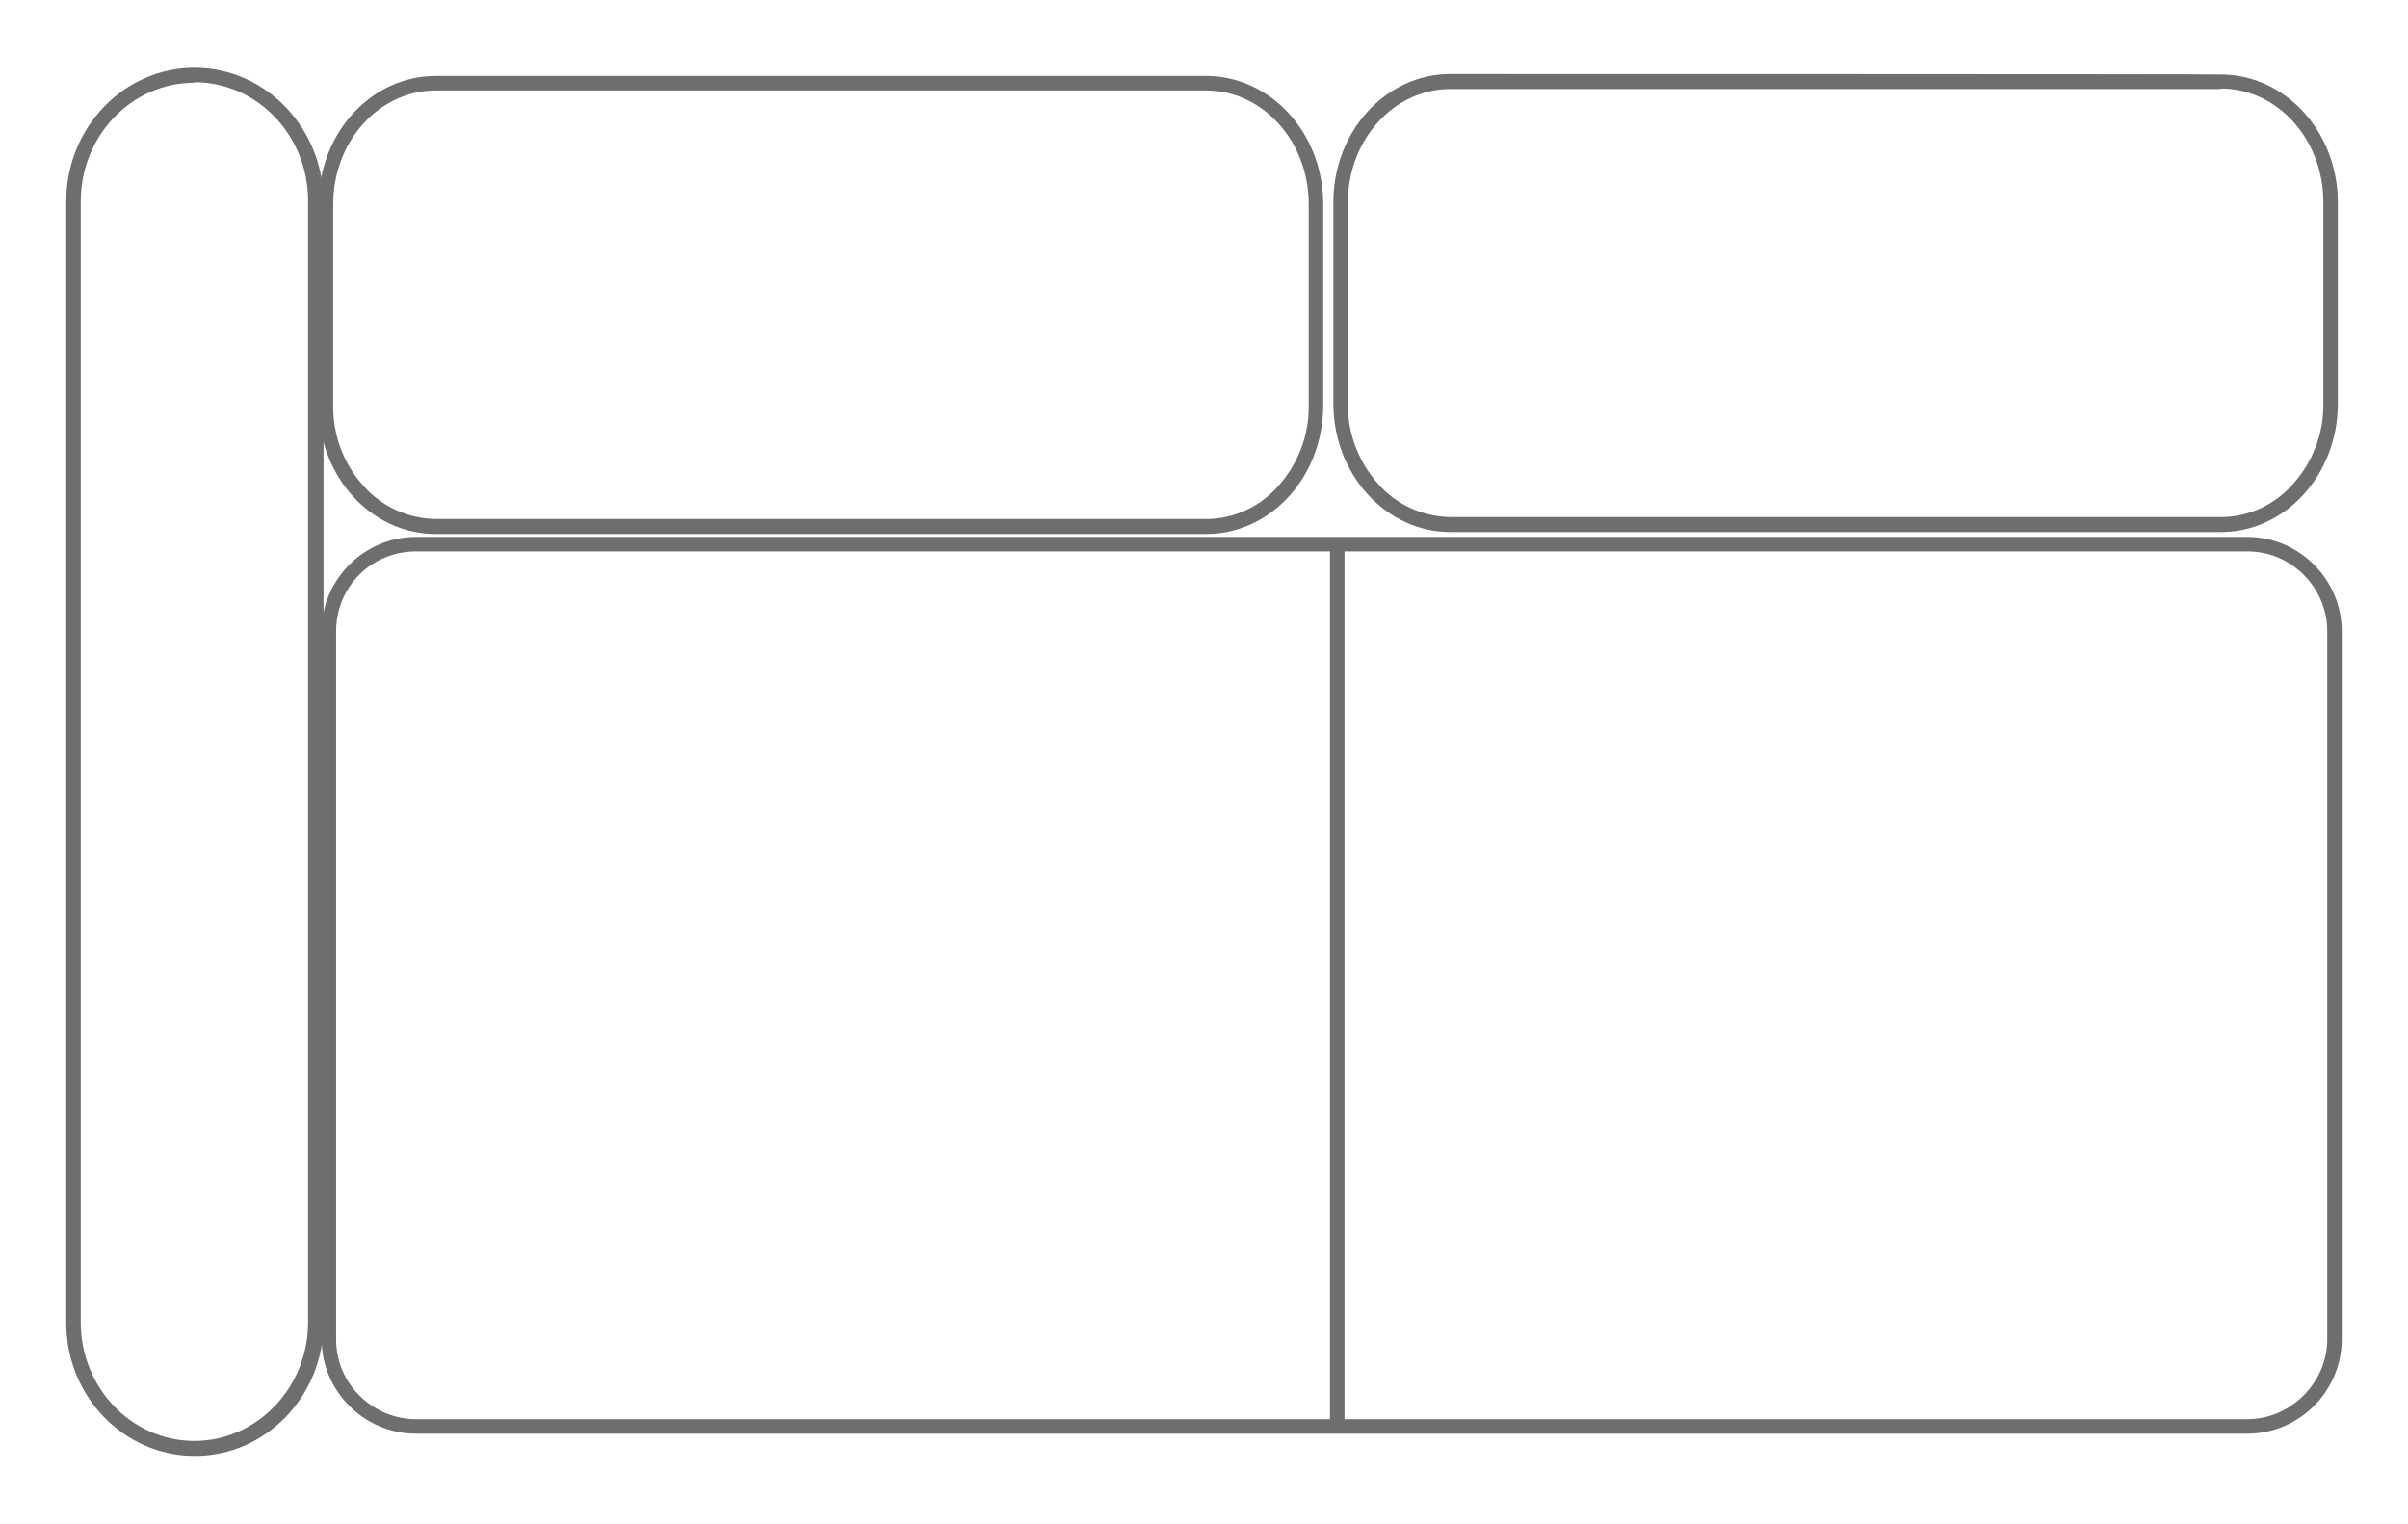 <?xml version="1.0" encoding="utf-8"?>
<!-- Generator: Adobe Illustrator 26.4.1, SVG Export Plug-In . SVG Version: 6.00 Build 0)  -->
<svg version="1.1" id="Layout_A" xmlns="http://www.w3.org/2000/svg" xmlns:xlink="http://www.w3.org/1999/xlink" x="0px" y="0px"
	 viewBox="0 0 497.9 315.1" style="enable-background:new 0 0 497.9 315.1;" xml:space="preserve">
<style type="text/css">
	.st0{fill:#6D6E70;}
</style>
<path class="st0" d="M40.2,14v3c13,0,23.5,11,23.5,24.5v231.9c0,13.5-10.6,24.5-23.5,24.5c-13,0-23.5-11-23.5-24.5V41.6
	c0-13.5,10.5-24.5,23.5-24.5V14 M13.7,41.6v231.9c0,15.2,11.9,27.5,26.6,27.5s26.6-12.4,26.6-27.5V41.6C66.8,26.4,54.9,14,40.2,14
	C25.6,14,13.7,26.4,13.7,41.6z"/>
<path class="st0" d="M249.4,15.7v3c11.7,0,21.2,10.5,21.2,23.5v41.6c0.1,6.2-2.2,12.1-6.3,16.7c-3.8,4.3-9.2,6.8-14.9,6.8H90.1
	c-5.7-0.1-11.1-2.5-14.9-6.8C71.1,96,68.8,90,68.9,83.8V42.2c0-13,9.5-23.5,21.2-23.5h159.3V15.7 M90.1,15.7
	c-13.4,0-24.2,11.9-24.2,26.5v41.6c0,14.7,10.8,26.6,24.2,26.6h159.3c13.4,0,24.2-11.9,24.2-26.6V42.2c0-14.7-10.9-26.5-24.2-26.5
	C249.4,15.7,90.1,15.7,90.1,15.7z"/>
<path class="st0" d="M459.2,15.3v3c11.7,0,21.2,10.5,21.2,23.5v41.6c0.1,6.2-2.2,12.1-6.3,16.7c-3.8,4.3-9.2,6.8-14.9,6.8H299.9
	c-5.7-0.1-11.1-2.5-14.9-6.8c-4.1-4.6-6.4-10.6-6.3-16.7V41.9c0-13,9.5-23.5,21.2-23.5h159.3L459.2,15.3 M299.9,15.3
	c-13.4,0-24.2,11.9-24.2,26.5v41.6c0,14.7,10.9,26.6,24.2,26.6h159.3c13.4,0,24.2-11.9,24.2-26.6V41.9c0-14.7-10.9-26.5-24.2-26.5
	C459.3,15.3,299.9,15.3,299.9,15.3z"/>
<path class="st0" d="M464.7,294.9v-1.5H86c-4.5,0-8.7-1.9-11.7-4.9s-4.8-7.1-4.8-11.6V130.5c0-4.5,1.8-8.7,4.8-11.7S81.5,114,86,114
	h378.7c4.5,0,8.6,1.8,11.6,4.8s4.9,7.1,4.9,11.7v146.4c0,4.5-1.9,8.6-4.9,11.6s-7.1,4.9-11.6,4.9v3c10.7,0,19.5-8.8,19.5-19.5V130.5
	c0-10.7-8.8-19.5-19.5-19.5H86c-10.7,0-19.5,8.8-19.5,19.5v146.4c0,10.7,8.8,19.5,19.5,19.5h378.7V294.9z"/>
<polyline class="st0" points="275,113 275,294.9 278,294.9 278,113 "/>
</svg>
